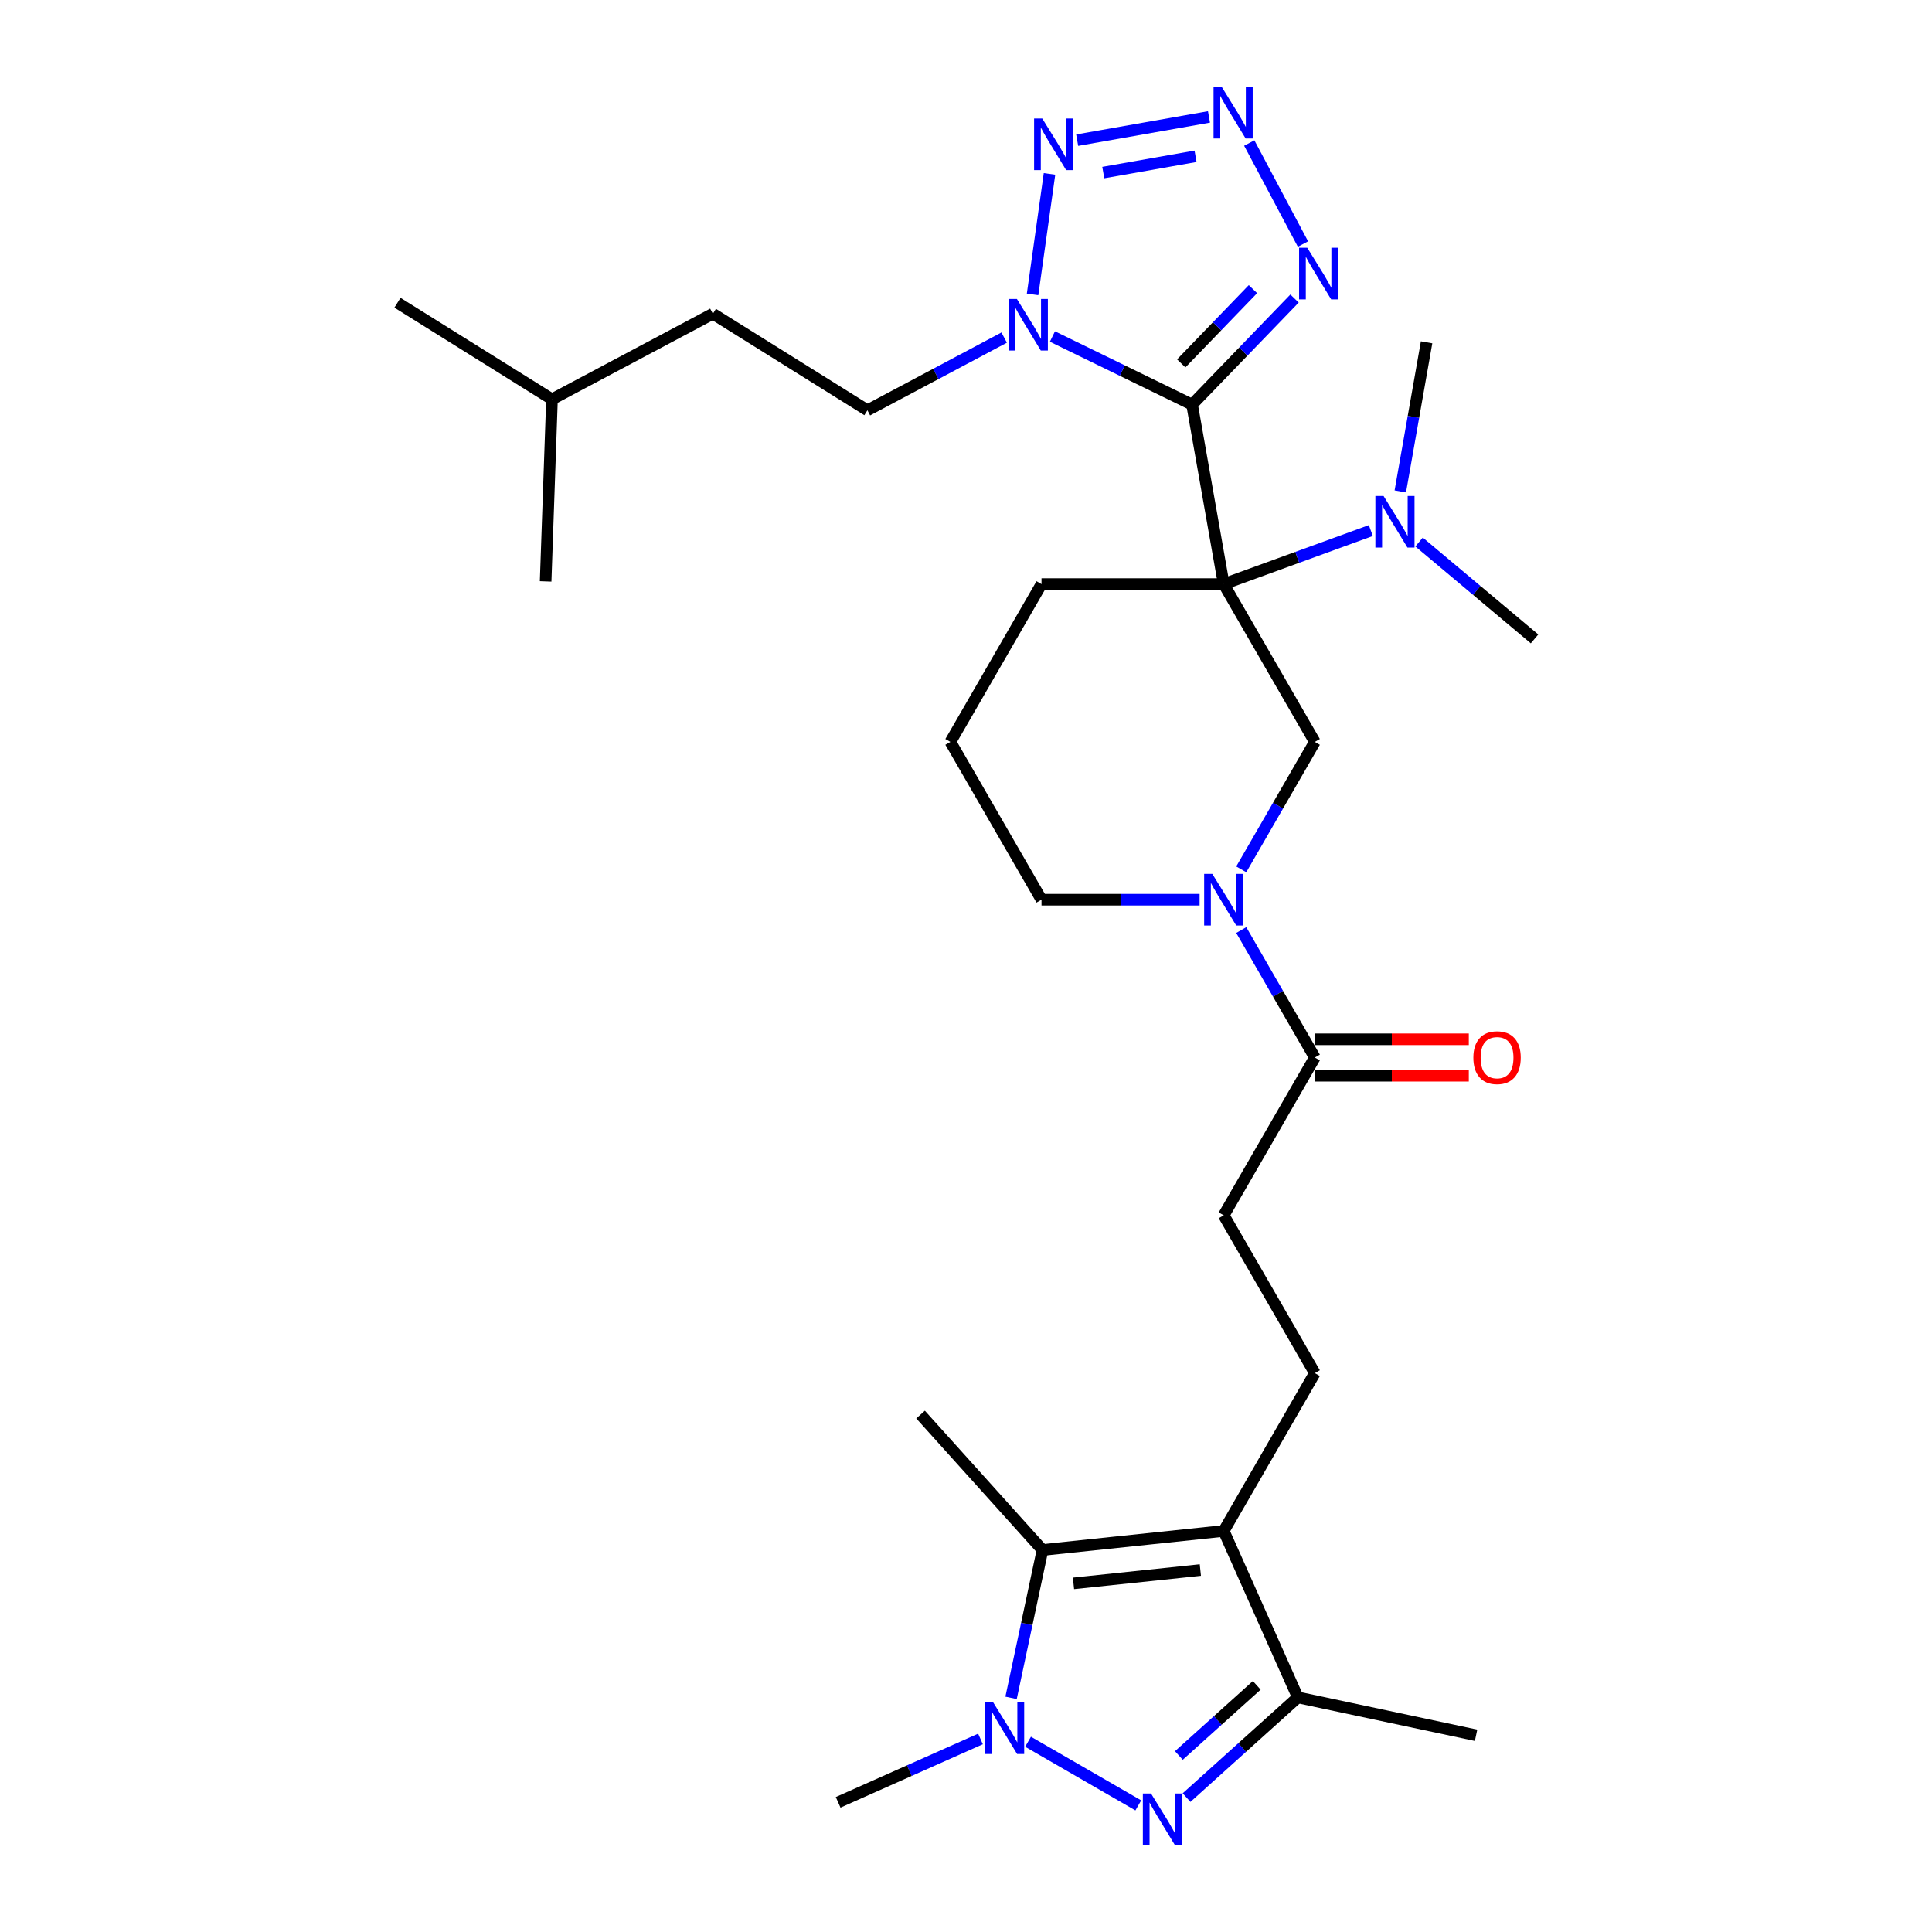 <?xml version='1.0' encoding='iso-8859-1'?>
<svg version='1.1' baseProfile='full'
              xmlns='http://www.w3.org/2000/svg'
                      xmlns:rdkit='http://www.rdkit.org/xml'
                      xmlns:xlink='http://www.w3.org/1999/xlink'
                  xml:space='preserve'
width='1000px' height='1000px' viewBox='0 0 1000 1000'>
<!-- END OF HEADER -->
<rect style='opacity:1.0;fill:#FFFFFF;stroke:none' width='1000' height='1000' x='0' y='0'> </rect>
<path class='bond-0' d='M 617.019,209.44 L 633.397,302.324' style='fill:none;fill-rule:evenodd;stroke:#000000;stroke-width:6px;stroke-linecap:butt;stroke-linejoin:miter;stroke-opacity:1' />
<path class='bond-2' d='M 617.019,209.44 L 580.877,191.813' style='fill:none;fill-rule:evenodd;stroke:#000000;stroke-width:6px;stroke-linecap:butt;stroke-linejoin:miter;stroke-opacity:1' />
<path class='bond-2' d='M 580.877,191.813 L 544.735,174.185' style='fill:none;fill-rule:evenodd;stroke:#0000FF;stroke-width:6px;stroke-linecap:butt;stroke-linejoin:miter;stroke-opacity:1' />
<path class='bond-6' d='M 617.019,209.44 L 643.534,181.983' style='fill:none;fill-rule:evenodd;stroke:#000000;stroke-width:6px;stroke-linecap:butt;stroke-linejoin:miter;stroke-opacity:1' />
<path class='bond-6' d='M 643.534,181.983 L 670.05,154.525' style='fill:none;fill-rule:evenodd;stroke:#0000FF;stroke-width:6px;stroke-linecap:butt;stroke-linejoin:miter;stroke-opacity:1' />
<path class='bond-6' d='M 611.404,188.099 L 629.965,168.879' style='fill:none;fill-rule:evenodd;stroke:#000000;stroke-width:6px;stroke-linecap:butt;stroke-linejoin:miter;stroke-opacity:1' />
<path class='bond-6' d='M 629.965,168.879 L 648.526,149.659' style='fill:none;fill-rule:evenodd;stroke:#0000FF;stroke-width:6px;stroke-linecap:butt;stroke-linejoin:miter;stroke-opacity:1' />
<path class='bond-11' d='M 633.397,302.324 L 680.556,384.005' style='fill:none;fill-rule:evenodd;stroke:#000000;stroke-width:6px;stroke-linecap:butt;stroke-linejoin:miter;stroke-opacity:1' />
<path class='bond-14' d='M 633.397,302.324 L 671.468,288.468' style='fill:none;fill-rule:evenodd;stroke:#000000;stroke-width:6px;stroke-linecap:butt;stroke-linejoin:miter;stroke-opacity:1' />
<path class='bond-14' d='M 671.468,288.468 L 709.538,274.611' style='fill:none;fill-rule:evenodd;stroke:#0000FF;stroke-width:6px;stroke-linecap:butt;stroke-linejoin:miter;stroke-opacity:1' />
<path class='bond-18' d='M 633.397,302.324 L 539.08,302.324' style='fill:none;fill-rule:evenodd;stroke:#000000;stroke-width:6px;stroke-linecap:butt;stroke-linejoin:miter;stroke-opacity:1' />
<path class='bond-1' d='M 614.156,930.439 L 642.957,904.506' style='fill:none;fill-rule:evenodd;stroke:#0000FF;stroke-width:6px;stroke-linecap:butt;stroke-linejoin:miter;stroke-opacity:1' />
<path class='bond-1' d='M 642.957,904.506 L 671.759,878.572' style='fill:none;fill-rule:evenodd;stroke:#000000;stroke-width:6px;stroke-linecap:butt;stroke-linejoin:miter;stroke-opacity:1' />
<path class='bond-1' d='M 610.174,908.641 L 630.335,890.487' style='fill:none;fill-rule:evenodd;stroke:#0000FF;stroke-width:6px;stroke-linecap:butt;stroke-linejoin:miter;stroke-opacity:1' />
<path class='bond-1' d='M 630.335,890.487 L 650.497,872.334' style='fill:none;fill-rule:evenodd;stroke:#000000;stroke-width:6px;stroke-linecap:butt;stroke-linejoin:miter;stroke-opacity:1' />
<path class='bond-32' d='M 589.18,934.473 L 532.114,901.526' style='fill:none;fill-rule:evenodd;stroke:#0000FF;stroke-width:6px;stroke-linecap:butt;stroke-linejoin:miter;stroke-opacity:1' />
<path class='bond-8' d='M 534.456,152.381 L 543.221,90.012' style='fill:none;fill-rule:evenodd;stroke:#0000FF;stroke-width:6px;stroke-linecap:butt;stroke-linejoin:miter;stroke-opacity:1' />
<path class='bond-15' d='M 519.76,174.734 L 484.365,193.554' style='fill:none;fill-rule:evenodd;stroke:#0000FF;stroke-width:6px;stroke-linecap:butt;stroke-linejoin:miter;stroke-opacity:1' />
<path class='bond-15' d='M 484.365,193.554 L 448.971,212.373' style='fill:none;fill-rule:evenodd;stroke:#000000;stroke-width:6px;stroke-linecap:butt;stroke-linejoin:miter;stroke-opacity:1' />
<path class='bond-3' d='M 633.397,792.41 L 680.556,710.729' style='fill:none;fill-rule:evenodd;stroke:#000000;stroke-width:6px;stroke-linecap:butt;stroke-linejoin:miter;stroke-opacity:1' />
<path class='bond-7' d='M 633.397,792.41 L 539.597,802.268' style='fill:none;fill-rule:evenodd;stroke:#000000;stroke-width:6px;stroke-linecap:butt;stroke-linejoin:miter;stroke-opacity:1' />
<path class='bond-7' d='M 621.299,812.648 L 555.639,819.55' style='fill:none;fill-rule:evenodd;stroke:#000000;stroke-width:6px;stroke-linecap:butt;stroke-linejoin:miter;stroke-opacity:1' />
<path class='bond-9' d='M 633.397,792.41 L 671.759,878.572' style='fill:none;fill-rule:evenodd;stroke:#000000;stroke-width:6px;stroke-linecap:butt;stroke-linejoin:miter;stroke-opacity:1' />
<path class='bond-4' d='M 523.327,878.811 L 531.462,840.54' style='fill:none;fill-rule:evenodd;stroke:#0000FF;stroke-width:6px;stroke-linecap:butt;stroke-linejoin:miter;stroke-opacity:1' />
<path class='bond-4' d='M 531.462,840.54 L 539.597,802.268' style='fill:none;fill-rule:evenodd;stroke:#000000;stroke-width:6px;stroke-linecap:butt;stroke-linejoin:miter;stroke-opacity:1' />
<path class='bond-19' d='M 507.5,900.084 L 470.662,916.485' style='fill:none;fill-rule:evenodd;stroke:#0000FF;stroke-width:6px;stroke-linecap:butt;stroke-linejoin:miter;stroke-opacity:1' />
<path class='bond-19' d='M 470.662,916.485 L 433.824,932.886' style='fill:none;fill-rule:evenodd;stroke:#000000;stroke-width:6px;stroke-linecap:butt;stroke-linejoin:miter;stroke-opacity:1' />
<path class='bond-5' d='M 646.613,74.03 L 674.419,126.326' style='fill:none;fill-rule:evenodd;stroke:#0000FF;stroke-width:6px;stroke-linecap:butt;stroke-linejoin:miter;stroke-opacity:1' />
<path class='bond-30' d='M 625.77,60.519 L 557.544,72.549' style='fill:none;fill-rule:evenodd;stroke:#0000FF;stroke-width:6px;stroke-linecap:butt;stroke-linejoin:miter;stroke-opacity:1' />
<path class='bond-30' d='M 618.812,80.9 L 571.054,89.322' style='fill:none;fill-rule:evenodd;stroke:#0000FF;stroke-width:6px;stroke-linecap:butt;stroke-linejoin:miter;stroke-opacity:1' />
<path class='bond-21' d='M 539.597,802.268 L 476.486,732.177' style='fill:none;fill-rule:evenodd;stroke:#000000;stroke-width:6px;stroke-linecap:butt;stroke-linejoin:miter;stroke-opacity:1' />
<path class='bond-23' d='M 671.759,878.572 L 764.015,898.182' style='fill:none;fill-rule:evenodd;stroke:#000000;stroke-width:6px;stroke-linecap:butt;stroke-linejoin:miter;stroke-opacity:1' />
<path class='bond-10' d='M 642.469,449.973 L 661.512,416.989' style='fill:none;fill-rule:evenodd;stroke:#0000FF;stroke-width:6px;stroke-linecap:butt;stroke-linejoin:miter;stroke-opacity:1' />
<path class='bond-10' d='M 661.512,416.989 L 680.556,384.005' style='fill:none;fill-rule:evenodd;stroke:#000000;stroke-width:6px;stroke-linecap:butt;stroke-linejoin:miter;stroke-opacity:1' />
<path class='bond-12' d='M 642.469,481.399 L 661.512,514.383' style='fill:none;fill-rule:evenodd;stroke:#0000FF;stroke-width:6px;stroke-linecap:butt;stroke-linejoin:miter;stroke-opacity:1' />
<path class='bond-12' d='M 661.512,514.383 L 680.556,547.367' style='fill:none;fill-rule:evenodd;stroke:#000000;stroke-width:6px;stroke-linecap:butt;stroke-linejoin:miter;stroke-opacity:1' />
<path class='bond-31' d='M 620.909,465.686 L 579.995,465.686' style='fill:none;fill-rule:evenodd;stroke:#0000FF;stroke-width:6px;stroke-linecap:butt;stroke-linejoin:miter;stroke-opacity:1' />
<path class='bond-31' d='M 579.995,465.686 L 539.08,465.686' style='fill:none;fill-rule:evenodd;stroke:#000000;stroke-width:6px;stroke-linecap:butt;stroke-linejoin:miter;stroke-opacity:1' />
<path class='bond-16' d='M 680.556,547.367 L 633.397,629.048' style='fill:none;fill-rule:evenodd;stroke:#000000;stroke-width:6px;stroke-linecap:butt;stroke-linejoin:miter;stroke-opacity:1' />
<path class='bond-17' d='M 680.556,556.799 L 720.404,556.799' style='fill:none;fill-rule:evenodd;stroke:#000000;stroke-width:6px;stroke-linecap:butt;stroke-linejoin:miter;stroke-opacity:1' />
<path class='bond-17' d='M 720.404,556.799 L 760.253,556.799' style='fill:none;fill-rule:evenodd;stroke:#FF0000;stroke-width:6px;stroke-linecap:butt;stroke-linejoin:miter;stroke-opacity:1' />
<path class='bond-17' d='M 680.556,537.935 L 720.404,537.935' style='fill:none;fill-rule:evenodd;stroke:#000000;stroke-width:6px;stroke-linecap:butt;stroke-linejoin:miter;stroke-opacity:1' />
<path class='bond-17' d='M 720.404,537.935 L 760.253,537.935' style='fill:none;fill-rule:evenodd;stroke:#FF0000;stroke-width:6px;stroke-linecap:butt;stroke-linejoin:miter;stroke-opacity:1' />
<path class='bond-13' d='M 680.556,710.729 L 633.397,629.048' style='fill:none;fill-rule:evenodd;stroke:#000000;stroke-width:6px;stroke-linecap:butt;stroke-linejoin:miter;stroke-opacity:1' />
<path class='bond-25' d='M 734.514,280.544 L 764.395,305.618' style='fill:none;fill-rule:evenodd;stroke:#0000FF;stroke-width:6px;stroke-linecap:butt;stroke-linejoin:miter;stroke-opacity:1' />
<path class='bond-25' d='M 764.395,305.618 L 794.277,330.692' style='fill:none;fill-rule:evenodd;stroke:#000000;stroke-width:6px;stroke-linecap:butt;stroke-linejoin:miter;stroke-opacity:1' />
<path class='bond-26' d='M 724.797,254.353 L 731.6,215.767' style='fill:none;fill-rule:evenodd;stroke:#0000FF;stroke-width:6px;stroke-linecap:butt;stroke-linejoin:miter;stroke-opacity:1' />
<path class='bond-26' d='M 731.6,215.767 L 738.404,177.182' style='fill:none;fill-rule:evenodd;stroke:#000000;stroke-width:6px;stroke-linecap:butt;stroke-linejoin:miter;stroke-opacity:1' />
<path class='bond-22' d='M 448.971,212.373 L 368.985,162.393' style='fill:none;fill-rule:evenodd;stroke:#000000;stroke-width:6px;stroke-linecap:butt;stroke-linejoin:miter;stroke-opacity:1' />
<path class='bond-24' d='M 539.08,302.324 L 491.922,384.005' style='fill:none;fill-rule:evenodd;stroke:#000000;stroke-width:6px;stroke-linecap:butt;stroke-linejoin:miter;stroke-opacity:1' />
<path class='bond-20' d='M 539.08,465.686 L 491.922,384.005' style='fill:none;fill-rule:evenodd;stroke:#000000;stroke-width:6px;stroke-linecap:butt;stroke-linejoin:miter;stroke-opacity:1' />
<path class='bond-27' d='M 368.985,162.393 L 285.708,206.672' style='fill:none;fill-rule:evenodd;stroke:#000000;stroke-width:6px;stroke-linecap:butt;stroke-linejoin:miter;stroke-opacity:1' />
<path class='bond-28' d='M 285.708,206.672 L 205.723,156.692' style='fill:none;fill-rule:evenodd;stroke:#000000;stroke-width:6px;stroke-linecap:butt;stroke-linejoin:miter;stroke-opacity:1' />
<path class='bond-29' d='M 285.708,206.672 L 282.417,300.932' style='fill:none;fill-rule:evenodd;stroke:#000000;stroke-width:6px;stroke-linecap:butt;stroke-linejoin:miter;stroke-opacity:1' />
<path  class='atom-2' d='M 595.764 928.327
L 604.516 942.475
Q 605.384 943.871, 606.78 946.399
Q 608.176 948.926, 608.251 949.077
L 608.251 928.327
L 611.798 928.327
L 611.798 955.038
L 608.138 955.038
L 598.744 939.57
Q 597.65 937.759, 596.481 935.684
Q 595.349 933.609, 595.009 932.968
L 595.009 955.038
L 591.538 955.038
L 591.538 928.327
L 595.764 928.327
' fill='#0000FF'/>
<path  class='atom-3' d='M 526.343 154.739
L 535.096 168.887
Q 535.964 170.282, 537.36 172.81
Q 538.755 175.338, 538.831 175.489
L 538.831 154.739
L 542.377 154.739
L 542.377 181.45
L 538.718 181.45
L 529.324 165.982
Q 528.23 164.171, 527.06 162.096
Q 525.928 160.021, 525.589 159.379
L 525.589 181.45
L 522.118 181.45
L 522.118 154.739
L 526.343 154.739
' fill='#0000FF'/>
<path  class='atom-5' d='M 514.083 881.169
L 522.836 895.317
Q 523.703 896.712, 525.099 899.24
Q 526.495 901.768, 526.57 901.919
L 526.57 881.169
L 530.117 881.169
L 530.117 907.88
L 526.457 907.88
L 517.063 892.412
Q 515.969 890.601, 514.8 888.526
Q 513.668 886.451, 513.328 885.809
L 513.328 907.88
L 509.858 907.88
L 509.858 881.169
L 514.083 881.169
' fill='#0000FF'/>
<path  class='atom-6' d='M 632.354 44.962
L 641.106 59.109
Q 641.974 60.505, 643.37 63.033
Q 644.766 65.561, 644.841 65.712
L 644.841 44.962
L 648.388 44.962
L 648.388 71.672
L 644.728 71.672
L 635.334 56.205
Q 634.24 54.394, 633.071 52.319
Q 631.939 50.244, 631.599 49.602
L 631.599 71.672
L 628.128 71.672
L 628.128 44.962
L 632.354 44.962
' fill='#0000FF'/>
<path  class='atom-7' d='M 676.633 128.239
L 685.386 142.386
Q 686.253 143.782, 687.649 146.31
Q 689.045 148.838, 689.12 148.989
L 689.12 128.239
L 692.667 128.239
L 692.667 154.949
L 689.007 154.949
L 679.613 139.481
Q 678.519 137.671, 677.35 135.596
Q 676.218 133.521, 675.878 132.879
L 675.878 154.949
L 672.407 154.949
L 672.407 128.239
L 676.633 128.239
' fill='#0000FF'/>
<path  class='atom-9' d='M 539.47 61.34
L 548.222 75.487
Q 549.09 76.883, 550.486 79.411
Q 551.882 81.939, 551.957 82.09
L 551.957 61.34
L 555.504 61.34
L 555.504 88.05
L 551.844 88.05
L 542.45 72.582
Q 541.356 70.772, 540.186 68.697
Q 539.055 66.622, 538.715 65.98
L 538.715 88.05
L 535.244 88.05
L 535.244 61.34
L 539.47 61.34
' fill='#0000FF'/>
<path  class='atom-11' d='M 627.493 452.331
L 636.245 466.478
Q 637.113 467.874, 638.509 470.402
Q 639.905 472.93, 639.98 473.08
L 639.98 452.331
L 643.527 452.331
L 643.527 479.041
L 639.867 479.041
L 630.473 463.573
Q 629.379 461.762, 628.21 459.687
Q 627.078 457.612, 626.738 456.971
L 626.738 479.041
L 623.267 479.041
L 623.267 452.331
L 627.493 452.331
' fill='#0000FF'/>
<path  class='atom-15' d='M 716.122 256.711
L 724.874 270.858
Q 725.742 272.254, 727.138 274.782
Q 728.534 277.309, 728.609 277.46
L 728.609 256.711
L 732.156 256.711
L 732.156 283.421
L 728.496 283.421
L 719.102 267.953
Q 718.008 266.142, 716.839 264.067
Q 715.707 261.992, 715.367 261.351
L 715.367 283.421
L 711.896 283.421
L 711.896 256.711
L 716.122 256.711
' fill='#0000FF'/>
<path  class='atom-18' d='M 762.611 547.442
Q 762.611 541.029, 765.78 537.445
Q 768.949 533.861, 774.872 533.861
Q 780.796 533.861, 783.965 537.445
Q 787.134 541.029, 787.134 547.442
Q 787.134 553.931, 783.927 557.629
Q 780.72 561.288, 774.872 561.288
Q 768.987 561.288, 765.78 557.629
Q 762.611 553.969, 762.611 547.442
M 774.872 558.27
Q 778.947 558.27, 781.135 555.554
Q 783.361 552.8, 783.361 547.442
Q 783.361 542.198, 781.135 539.557
Q 778.947 536.879, 774.872 536.879
Q 770.798 536.879, 768.572 539.52
Q 766.384 542.161, 766.384 547.442
Q 766.384 552.837, 768.572 555.554
Q 770.798 558.27, 774.872 558.27
' fill='#FF0000'/>
</svg>
